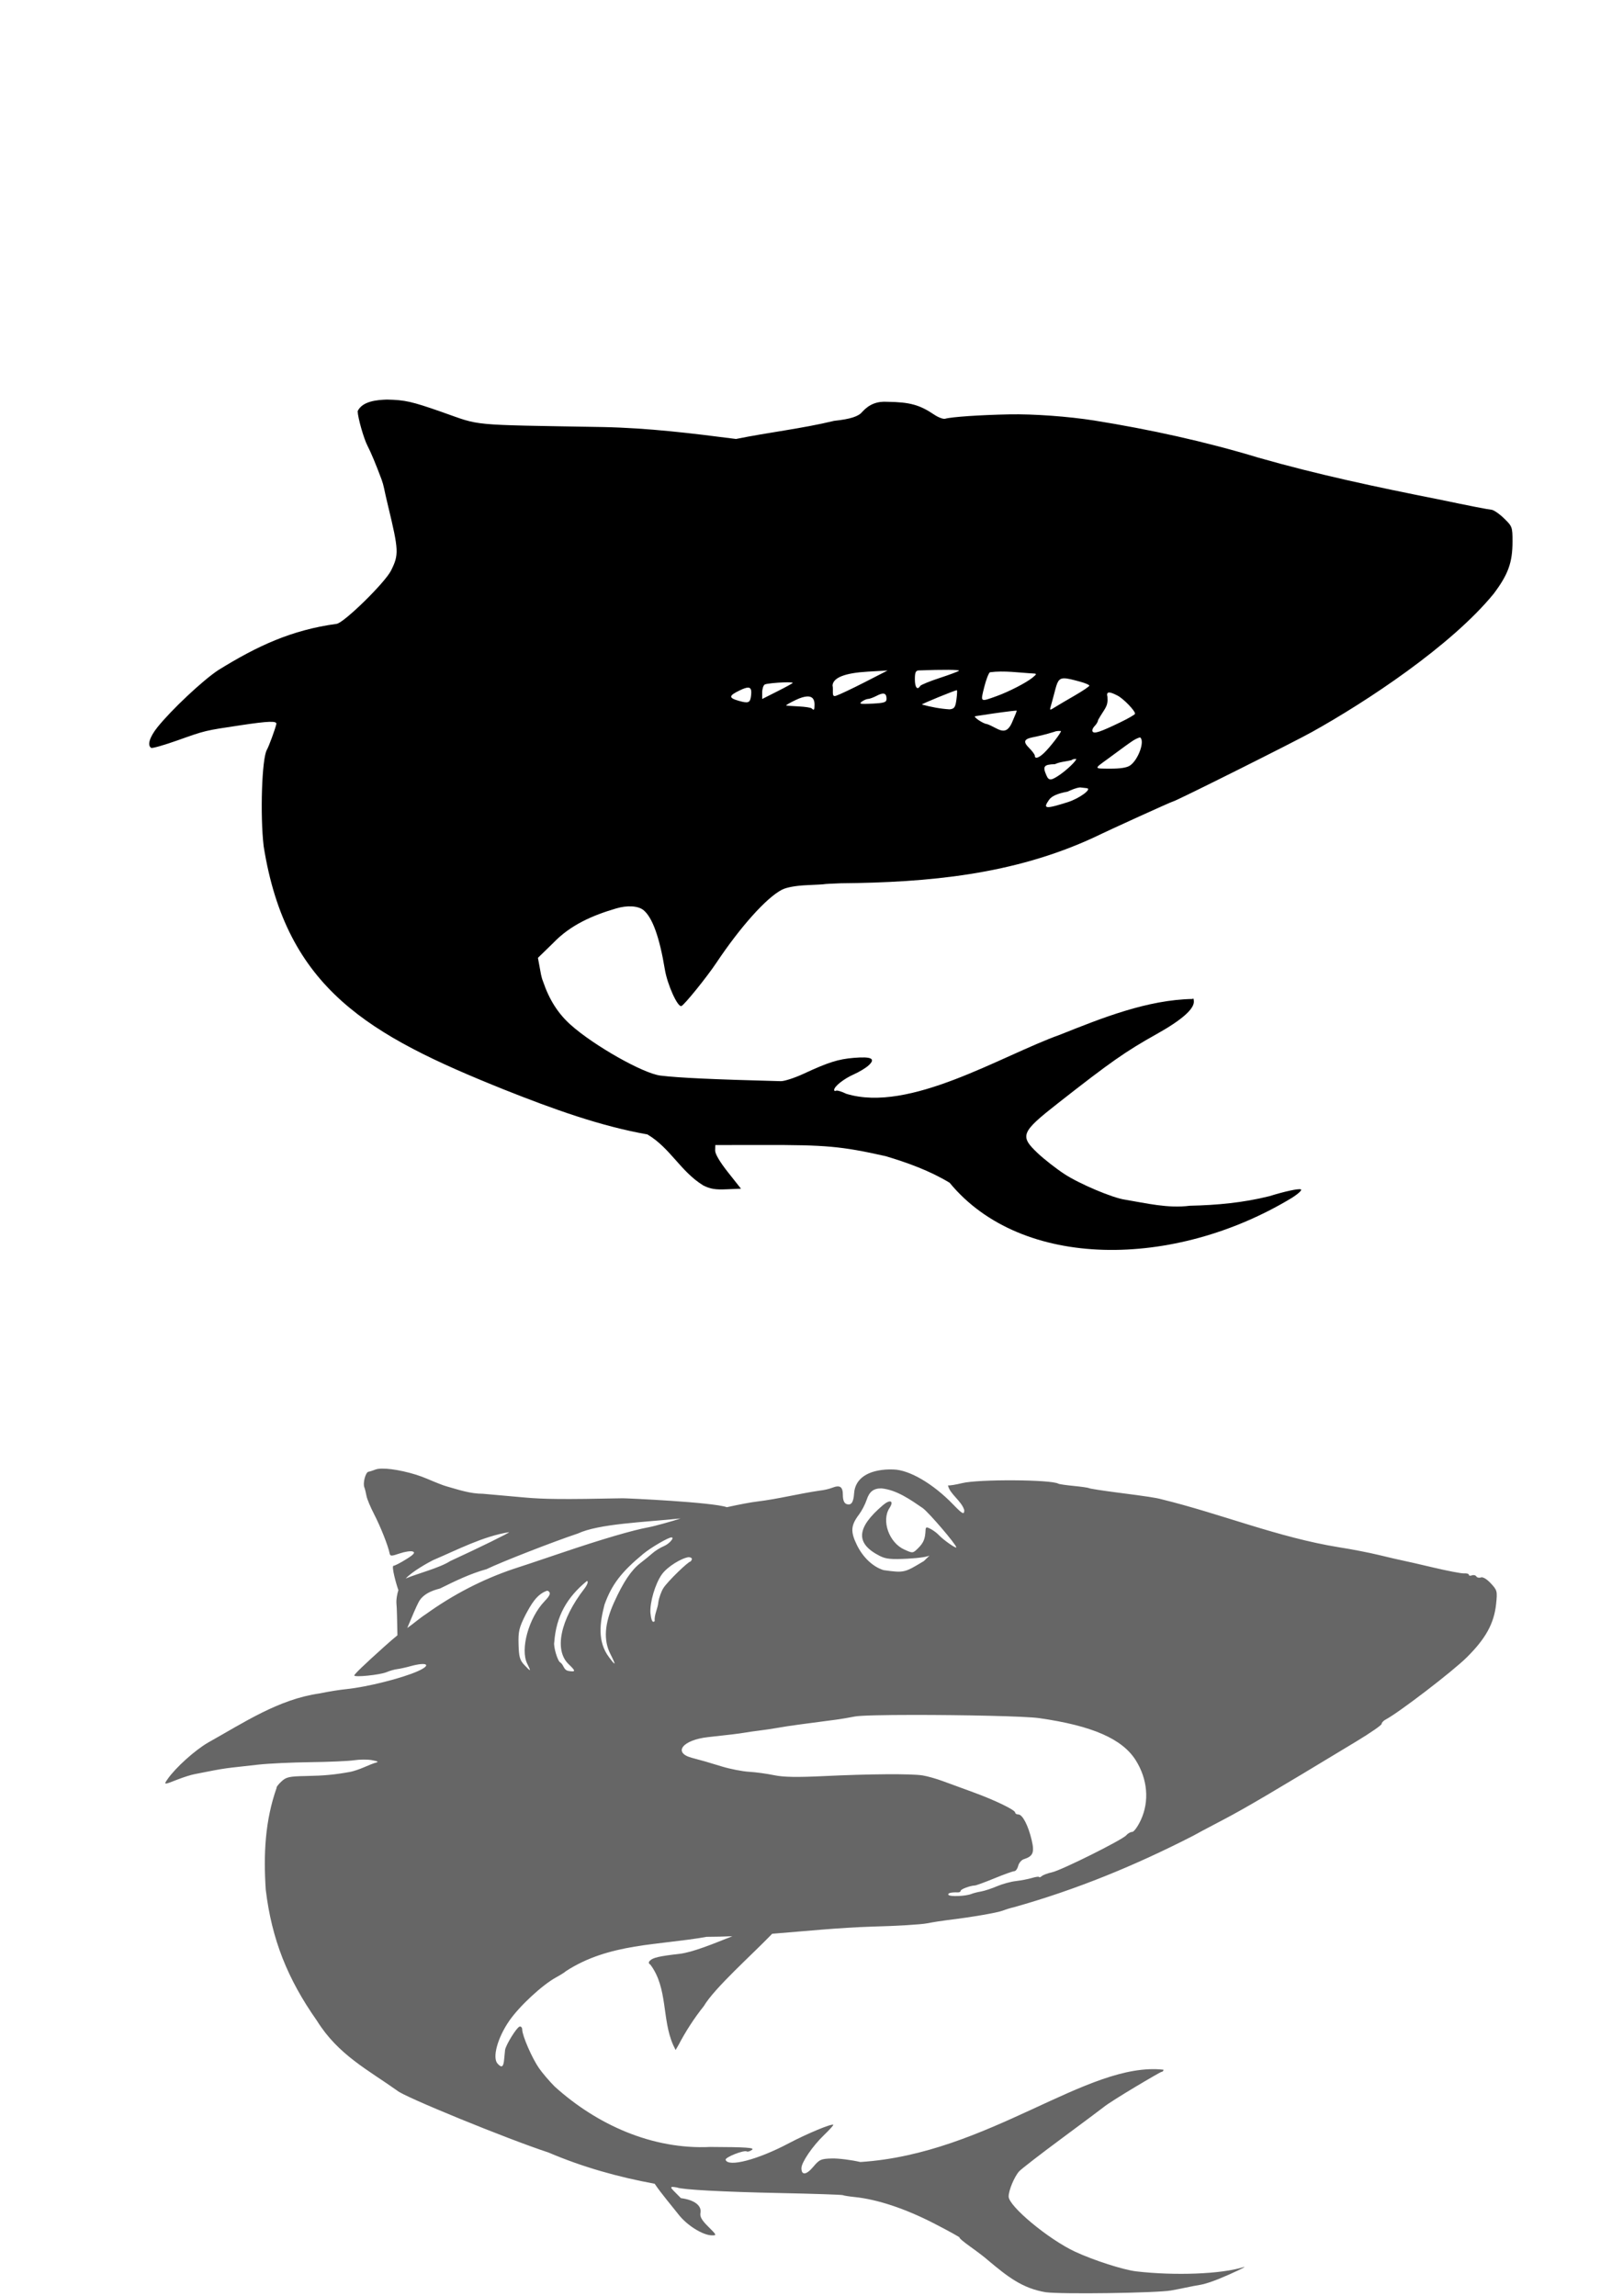 <?xml version="1.0" encoding="UTF-8" standalone="no"?>
<!-- Created with Inkscape (http://www.inkscape.org/) -->
<svg
   xmlns:dc="http://purl.org/dc/elements/1.1/"
   xmlns:cc="http://creativecommons.org/ns#"
   xmlns:rdf="http://www.w3.org/1999/02/22-rdf-syntax-ns#"
   xmlns:svg="http://www.w3.org/2000/svg"
   xmlns="http://www.w3.org/2000/svg"
   xmlns:sodipodi="http://sodipodi.sourceforge.net/DTD/sodipodi-0.dtd"
   xmlns:inkscape="http://www.inkscape.org/namespaces/inkscape"
   width="744.094"
   height="1052.362"
   id="svg2"
   sodipodi:version="0.32"
   inkscape:version="0.46"
   sodipodi:docname="Shark.svg"
   inkscape:output_extension="org.inkscape.output.svg.inkscape">
  <defs
     id="defs4">
    <inkscape:perspective
       sodipodi:type="inkscape:persp3d"
       inkscape:vp_x="0 : 526.18109 : 1"
       inkscape:vp_y="0 : 1000 : 0"
       inkscape:vp_z="744.09448 : 526.18109 : 1"
       inkscape:persp3d-origin="372.04724 : 350.78739 : 1"
       id="perspective10" />
    <inkscape:perspective
       id="perspective2600"
       inkscape:persp3d-origin="372.04724 : 350.78739 : 1"
       inkscape:vp_z="744.09448 : 526.18109 : 1"
       inkscape:vp_y="0 : 1000 : 0"
       inkscape:vp_x="0 : 526.18109 : 1"
       sodipodi:type="inkscape:persp3d" />
    <inkscape:perspective
       id="perspective2746"
       inkscape:persp3d-origin="372.04724 : 350.78739 : 1"
       inkscape:vp_z="744.09448 : 526.18109 : 1"
       inkscape:vp_y="0 : 1000 : 0"
       inkscape:vp_x="0 : 526.18109 : 1"
       sodipodi:type="inkscape:persp3d" />
    <inkscape:perspective
       id="perspective3170"
       inkscape:persp3d-origin="372.04724 : 350.78739 : 1"
       inkscape:vp_z="744.09448 : 526.18109 : 1"
       inkscape:vp_y="0 : 1000 : 0"
       inkscape:vp_x="0 : 526.18109 : 1"
       sodipodi:type="inkscape:persp3d" />
    <inkscape:perspective
       id="perspective3522"
       inkscape:persp3d-origin="372.04724 : 350.78739 : 1"
       inkscape:vp_z="744.09448 : 526.18109 : 1"
       inkscape:vp_y="0 : 1000 : 0"
       inkscape:vp_x="0 : 526.18109 : 1"
       sodipodi:type="inkscape:persp3d" />
    <inkscape:perspective
       id="perspective3827"
       inkscape:persp3d-origin="372.04724 : 350.78739 : 1"
       inkscape:vp_z="744.09448 : 526.18109 : 1"
       inkscape:vp_y="0 : 1000 : 0"
       inkscape:vp_x="0 : 526.18109 : 1"
       sodipodi:type="inkscape:persp3d" />
    <inkscape:perspective
       id="perspective3933"
       inkscape:persp3d-origin="372.04724 : 350.78739 : 1"
       inkscape:vp_z="744.09448 : 526.18109 : 1"
       inkscape:vp_y="0 : 1000 : 0"
       inkscape:vp_x="0 : 526.18109 : 1"
       sodipodi:type="inkscape:persp3d" />
    <inkscape:perspective
       id="perspective4084"
       inkscape:persp3d-origin="372.04724 : 350.78739 : 1"
       inkscape:vp_z="744.09448 : 526.18109 : 1"
       inkscape:vp_y="0 : 1000 : 0"
       inkscape:vp_x="0 : 526.18109 : 1"
       sodipodi:type="inkscape:persp3d" />
    <inkscape:perspective
       id="perspective4515"
       inkscape:persp3d-origin="372.04724 : 350.78739 : 1"
       inkscape:vp_z="744.09448 : 526.18109 : 1"
       inkscape:vp_y="0 : 1000 : 0"
       inkscape:vp_x="0 : 526.18109 : 1"
       sodipodi:type="inkscape:persp3d" />
    <inkscape:perspective
       id="perspective5166"
       inkscape:persp3d-origin="372.04724 : 350.78739 : 1"
       inkscape:vp_z="744.09448 : 526.18109 : 1"
       inkscape:vp_y="0 : 1000 : 0"
       inkscape:vp_x="0 : 526.18109 : 1"
       sodipodi:type="inkscape:persp3d" />
  </defs>
  <sodipodi:namedview
     id="base"
     pagecolor="#ffffff"
     bordercolor="#666666"
     borderopacity="1.0"
     gridtolerance="10000"
     guidetolerance="10"
     objecttolerance="10"
     inkscape:pageopacity="0.0"
     inkscape:pageshadow="2"
     inkscape:zoom="0.66481571"
     inkscape:cx="518.256"
     inkscape:cy="609.62104"
     inkscape:document-units="px"
     inkscape:current-layer="layer1"
     showgrid="false"
     inkscape:window-width="1280"
     inkscape:window-height="1002"
     inkscape:window-x="1148"
     inkscape:window-y="-4" />
  <g
     inkscape:label="Layer 1"
     inkscape:groupmode="layer"
     id="layer1">
    <path
       style="fill:#000000"
       d="M 163.969,188.469 C 164.065,191.553 166.78,201.079 168.5,204.375 C 170.089,207.419 172.377,212.923 174.969,219.875 C 175.379,220.975 175.888,222.775 176.094,223.875 C 176.299,224.975 177.111,228.575 177.906,231.875 C 182.84,252.343 182.926,254.242 179.281,261.531 C 176.471,267.15 157.497,285.701 154.281,285.969 C 133.649,288.784 118.019,296.062 100.094,307.156 C 92.937,311.871 78.463,325.472 72.094,333.469 C 68.564,337.901 67.444,341.658 69.312,342.812 C 69.803,343.116 75.274,341.544 81.469,339.344 C 94.278,334.794 93.744,334.932 110.125,332.469 C 123.156,330.509 127.044,330.375 126.688,331.906 C 126.104,334.412 123.292,342.069 122.344,343.719 C 120.06,347.69 119.203,373.48 120.875,387.875 C 131.244,453.241 169.15,474.559 230.938,499.375 C 253.898,508.516 275.485,516.243 296.812,520 C 307.309,526.232 311.905,536.847 322.344,543.344 C 325.61,545.01 327.952,545.387 333.125,545.156 L 339.719,544.875 L 333.781,537.375 C 330.029,532.636 327.852,528.955 327.875,527.375 L 327.938,524.875 L 349.719,524.844 C 378.644,524.792 385.616,525.403 405.938,529.938 C 416.115,532.961 426.25,536.642 435.375,542.156 C 468.399,582.276 538.393,581.709 592.312,549.062 C 595.351,547.121 597.117,545.435 596.375,545.188 C 595.156,544.781 589.108,546.098 581.938,548.312 C 569.998,551.302 557.85,552.435 545.562,552.688 C 535.353,553.984 525.668,551.55 515.781,549.906 C 510.157,549.137 494.81,542.645 487.938,538.125 C 484.087,535.593 478.575,531.268 475.688,528.531 C 467.411,520.688 468.11,518.98 484.938,505.781 C 509.216,486.738 516.013,481.976 530.438,473.906 C 541.725,467.592 547.47,462.546 547.344,459.062 C 547.3,457.864 547.084,457.33 546.844,457.906 C 526.004,458.262 505.225,466.621 485.938,474.312 C 458.927,483.961 417.046,510.264 388,501.375 C 385.846,500.321 383.709,499.685 383.25,499.969 C 382.791,500.252 382.438,500.08 382.438,499.594 C 382.438,498.003 386.858,494.497 391.438,492.469 C 393.906,491.376 396.99,489.518 398.281,488.312 C 401.575,485.238 399.556,484.233 391.438,484.906 C 384.306,485.498 379.752,486.931 368.438,492.188 C 364.312,494.104 359.587,495.637 357.938,495.594 C 326.489,494.765 311.158,494.06 302.781,493.031 C 294.87,492.06 272.328,479.31 261.656,469.781 C 255.855,464.601 251.804,458.247 248.969,449.875 C 248.129,447.824 247.838,445.635 247.438,443.469 L 246.625,439.062 L 253.656,432.219 C 261.619,423.92 271.693,419.586 282.406,416.438 C 287.543,414.886 292.635,415.191 295.062,417.219 C 299.15,420.634 302.372,429.623 304.812,444.375 C 305.971,451.378 310.708,461.828 312.406,461.156 C 313.772,460.616 323.995,447.978 328.406,441.375 C 339.51,424.755 351.376,411.511 358.469,407.844 C 360.594,406.745 364.797,405.971 369.875,405.75 C 374.298,405.558 377.938,405.35 377.938,405.281 C 377.938,405.213 381.312,405.031 385.438,404.875 C 425.747,404.504 464.557,400.955 501.594,383.844 C 508.527,380.449 537.284,367.375 537.812,367.375 C 538.8,367.375 593.786,339.88 601.438,335.562 C 626.296,321.759 665.344,296.007 684.812,272.156 C 691.46,263.307 693.438,257.851 693.438,248.219 C 693.438,241.581 693.308,241.259 689.531,237.594 C 687.39,235.516 684.803,233.736 683.781,233.656 C 682.26,233.537 673.842,231.893 658.938,228.781 C 631.553,223.355 604.183,217.569 576.938,209.781 C 552.254,202.311 527.098,196.839 501.656,192.75 C 489.71,190.871 473.814,189.723 462.781,189.938 C 449.427,190.197 436.22,191.097 433.344,191.938 C 432.471,192.193 430.221,191.36 428.344,190.094 C 421.622,185.56 417.13,184.327 406.969,184.188 C 402.082,183.863 398.54,185.29 395.344,188.75 C 393.658,190.893 389.918,192.097 382.438,192.906 C 367.593,196.489 352.392,198.173 337.438,201.219 C 316.834,198.575 297.388,196.185 276.438,195.75 C 213.65,194.641 221.047,195.32 202.438,188.812 C 188.681,184.002 185.76,183.357 177.406,183.156 C 172.863,183.31 166.141,183.856 163.969,188.469 z M 434.812,307.031 C 438.113,307.062 439.949,307.206 439.656,307.469 C 439.259,307.825 435.219,309.326 430.688,310.812 C 426.156,312.299 422.188,313.931 421.875,314.438 C 420.573,316.544 419.438,315.116 419.438,311.375 C 419.438,308.258 419.824,307.365 421.188,307.312 C 426.751,307.098 431.512,307.001 434.812,307.031 z M 406.938,307.344 L 396.438,312.719 C 390.663,315.672 384.808,318.442 383.438,318.875 C 380.966,319.893 382.243,316.596 381.688,314.125 C 382.064,310.573 387.391,308.491 397.781,307.875 L 406.938,307.344 z M 473.781,308.719 C 475.416,308.788 475.351,309.011 473.281,310.688 C 470.434,312.993 462.511,317.075 457,319.062 C 449.271,321.85 449.489,321.992 451.219,315.031 C 452.062,311.639 453.247,308.553 453.844,308.156 C 460.415,307.281 467.179,308.356 473.781,308.719 z M 487.781,310.938 C 489.329,310.906 491.627,311.494 495.188,312.469 C 497.525,313.109 499.438,313.917 499.438,314.281 C 499.438,314.646 496.4,316.699 492.688,318.844 C 488.975,320.989 484.841,323.42 483.531,324.25 C 481.301,325.663 481.183,325.64 481.719,323.812 C 482.033,322.739 482.832,319.85 483.469,317.375 C 484.653,312.769 485.202,310.99 487.781,310.938 z M 359.656,312.781 C 361.773,312.717 363.438,312.792 363.438,313.031 C 363.438,313.21 360.288,314.936 356.438,316.875 L 349.438,320.406 L 349.438,317.438 C 349.438,315.813 349.956,314.176 350.594,313.781 C 351.306,313.341 356.128,312.888 359.656,312.781 z M 342.969,315.188 C 344.41,315.199 344.68,316.539 344.25,319.469 C 343.855,322.166 342.921,322.459 338.719,321.25 C 333.976,319.886 334.032,318.945 339,316.531 C 340.823,315.646 342.104,315.181 342.969,315.188 z M 438.688,316.375 C 438.89,316.375 438.812,318.287 438.5,320.625 C 438.016,324.25 437.539,324.904 435.375,325.156 C 431.194,324.911 426.754,324.076 422.656,322.938 C 422.411,322.693 437.845,316.375 438.688,316.375 z M 508.344,317.438 C 509.096,317.351 510.399,317.838 512.344,318.844 C 515.116,320.277 520.499,325.855 520.375,327.188 C 520.341,327.558 517.303,329.321 513.625,331.094 C 504.268,335.603 501.622,336.47 500.906,335.312 C 500.577,334.779 501.015,333.641 501.875,332.781 C 502.735,331.921 503.438,330.695 503.438,330.031 C 506.568,324.475 508.107,324.02 507.719,319.375 C 507.406,318.181 507.592,317.524 508.344,317.438 z M 404.781,317.938 C 405.926,317.887 406.438,318.674 406.438,320.344 C 406.438,321.927 405.474,322.245 399.906,322.531 C 394.491,322.81 393.67,322.662 395.094,321.625 C 396.037,320.938 397.343,320.375 398,320.375 C 398.657,320.375 400.464,319.703 402,318.906 C 403.193,318.287 404.095,317.968 404.781,317.938 z M 370.062,319.25 C 372.298,319.151 373.438,320.369 373.438,322.906 C 373.438,325.478 373.202,325.796 372.125,324.719 C 371.77,324.364 369.087,323.952 366.188,323.812 C 363.288,323.673 360.712,323.474 360.438,323.375 C 360.163,323.276 362.133,322.142 364.844,320.844 C 366.963,319.829 368.721,319.309 370.062,319.25 z M 465.656,325.75 C 465.928,325.731 466.102,325.731 466.125,325.75 C 466.23,325.837 465.447,327.832 464.406,330.156 C 461.196,338.623 457.528,333.546 452.45,331.879 C 450.959,331.879 445.754,328.438 447.188,328.281 C 447.6,328.236 449.288,327.98 450.938,327.719 C 456.324,326.865 463.755,325.88 465.656,325.75 z M 486.438,335.094 C 486.438,335.995 481.331,342.605 478.688,345.125 C 476.209,347.488 474.438,348.015 474.438,346.406 C 474.438,345.881 473.255,344.286 471.812,342.844 C 468.999,340.03 469.41,338.788 473.438,337.969 C 476.941,337.256 479.427,336.64 483.188,335.5 C 484.231,335.017 485.456,335.008 486.438,335.094 z M 522.656,338 C 525.024,339.463 521.95,348.196 518.125,350.875 C 516.688,351.882 513.627,352.365 508.938,352.344 C 501.407,352.31 501.48,352.514 507.688,348 C 508.916,347.107 512.617,344.4 515.906,341.969 C 518.036,340.508 520.163,338.69 522.656,338 z M 493.438,347.875 C 493.438,348.81 489.191,352.887 485.781,355.219 C 481.959,357.833 480.868,357.906 479.844,355.625 C 477.892,351.281 478.496,350.432 483.656,350.281 C 486.084,349.141 488.728,349.116 491.344,348.406 C 491.945,347.839 492.869,347.92 493.438,347.875 z M 495.188,360.938 C 495.875,361.043 497.225,361.193 498.188,361.281 C 500.951,361.535 494.89,366.012 489.469,367.719 C 479.171,370.96 478.04,370.793 480.938,366.656 C 482.164,364.906 484.821,363.723 489.438,362.875 C 491.347,362.025 493.096,361.185 495.188,360.938 z"
       id="path5224"
       sodipodi:nodetypes="csssssccsssssscccccccccccccscccssssscccssssssssscccccsssssssccsccssscccssscccccscccsssssccccccccssscccssssssccscccsccsssccsccccsssssccccsssssccsssssccsccssccsssscccssscccssccccssscc" />
    <path
       style="fill:#666666"
       d="M 175.023,673.188 C 173.844,673.212 172.881,673.34 172.21,673.595 C 170.951,674.074 169.479,674.55 168.929,674.626 C 167.618,674.808 166.275,679.801 167.023,681.72 C 167.344,682.545 167.783,684.345 168.023,685.72 C 168.263,687.095 169.85,690.853 171.523,694.095 C 174.493,699.851 177.937,708.554 178.585,711.876 C 178.881,713.391 179.305,713.415 183.273,712.063 C 185.663,711.25 188.343,710.843 189.242,711.188 C 190.488,711.667 189.751,712.54 186.148,714.782 C 183.548,716.401 180.981,717.72 180.429,717.72 C 179.309,717.72 181.748,726.53 182.648,728.876 C 182.131,730.483 181.563,733.141 181.773,735.313 C 181.954,736.424 182.103,743.992 182.21,749.595 C 180.547,750.942 178.719,752.515 176.054,754.907 C 166.923,763.104 162.429,767.435 162.429,768.001 C 162.429,768.954 174.182,767.755 177.179,766.501 C 178.68,765.873 180.884,765.238 182.085,765.095 C 183.287,764.952 185.987,764.365 188.085,763.782 C 195.91,761.61 198.125,763.14 191.429,766.095 C 184.133,769.314 168.402,773.263 158.929,774.251 C 155.421,774.617 151.32,775.267 146.429,776.251 C 127.678,778.931 111.791,789.617 95.429,798.751 C 89.386,802.25 80.526,810.222 76.867,815.47 C 74.956,818.21 75.068,818.203 81.367,815.72 C 84.138,814.627 87.667,813.528 89.179,813.251 C 90.691,812.974 93.054,812.498 94.429,812.22 C 99.539,811.185 103.023,810.605 106.429,810.22 C 108.354,810.002 113.754,809.396 118.429,808.876 C 123.104,808.356 133.834,807.854 142.273,807.751 C 150.712,807.648 159.712,807.26 162.273,806.876 C 164.834,806.492 168.504,806.461 170.429,806.813 C 173.633,807.4 173.837,807.623 171.679,808.157 C 171.267,808.259 169.159,809.101 167.023,810.032 C 164.887,810.964 162.005,811.937 160.617,812.188 C 153.34,813.508 148.591,813.942 140.46,814.095 C 132.514,814.244 131.217,814.537 128.96,816.657 C 127.561,817.972 126.609,819.244 126.835,819.47 C 121.493,834.627 120.771,849.917 121.835,866.188 C 124.566,888.916 131.789,907.063 145.273,926.22 C 154.989,941.868 168.691,948.762 182.117,958.313 C 184.84,960.97 232.907,980.617 251.429,986.657 C 267.227,993.414 283.533,997.938 300.148,1001.001 C 302.985,1005.268 308.498,1011.765 311.117,1015.126 C 314.977,1020.08 322.176,1024.578 326.367,1024.657 C 328.686,1024.701 328.585,1024.494 324.742,1020.688 C 321.676,1017.653 320.802,1016.094 321.148,1014.282 C 321.735,1011.214 318.656,1008.414 312.179,1007.595 C 307.909,1003.12 305.628,1001.811 310.429,1002.72 C 312.78,1003.707 331.371,1004.712 357.367,1005.251 C 373.01,1005.575 386.091,1006.011 386.429,1006.22 C 386.768,1006.429 389.242,1006.812 391.96,1007.095 C 402.249,1008.165 414.938,1012.373 427.929,1019.032 C 435.079,1022.697 440.494,1025.718 439.992,1025.72 C 439.49,1025.722 441.74,1027.62 444.992,1029.938 C 448.244,1032.257 451.829,1034.998 452.929,1036.032 C 461.904,1043.537 468.654,1048.939 479.429,1050.72 C 486.652,1051.699 530.363,1051.087 536.929,1049.907 C 541.48,1049.12 545.965,1048.019 550.523,1047.282 C 551.954,1047.077 555.554,1045.914 558.523,1044.72 C 564.802,1042.193 572.86,1038.328 569.929,1039.251 C 559.966,1042.389 538.65,1043.227 520.929,1041.157 C 515.031,1040.468 501.388,1036.087 492.929,1032.157 C 480.772,1026.509 462.429,1011.288 462.429,1006.845 C 462.429,1004.045 465.003,997.837 467.21,995.345 C 468.152,994.282 477.029,987.426 486.929,980.095 C 496.829,972.764 505.363,966.379 505.929,965.907 C 509.471,962.955 531.947,949.72 532.492,949.72 C 533.005,949.72 533.429,949.27 533.429,948.72 C 498.42,944.788 453.372,987.271 394.429,991.032 C 390.304,990.066 384.452,989.332 381.429,989.407 C 376.385,989.533 375.669,989.87 372.804,993.282 C 369.681,997.002 367.429,997.232 367.429,993.845 C 367.429,991.227 372.491,983.775 377.71,978.751 C 380.254,976.303 382.206,974.153 382.023,973.97 C 381.358,973.305 369.938,978.052 361.523,982.501 C 347.392,989.973 333.84,993.514 332.679,990.032 C 332.296,988.884 341.115,985.396 342.398,986.188 C 342.798,986.436 343.857,986.108 344.773,985.438 C 346.103,984.466 342.262,984.188 325.679,984.126 C 299.026,985.429 273.568,973.852 254.304,956.438 C 251.895,954.028 248.64,950.216 247.085,947.97 C 243.912,943.387 239.465,933.171 239.429,930.376 C 239.416,929.368 238.852,928.745 238.179,928.97 C 236.788,929.433 231.832,937.469 231.554,939.72 C 231.453,940.536 231.276,942.409 231.148,943.876 C 230.83,947.509 230.034,948.057 228.117,945.938 C 225.631,943.192 228.08,934.152 233.429,926.376 C 238.067,919.633 248.615,909.855 254.929,906.407 C 257.129,905.206 259.154,903.914 259.429,903.563 C 279.313,890.639 301.856,891.765 323.929,887.813 C 327.922,887.809 331.852,887.692 335.773,887.532 C 326.71,891.115 317.6,894.904 311.429,895.626 C 302.27,896.671 299.376,897.335 297.992,898.72 C 297.238,899.473 297.31,900.038 298.21,900.595 C 306.271,911.415 303.376,925.597 308.648,937.438 L 309.742,939.688 L 311.054,937.438 C 314.361,931.132 318.229,925.129 322.679,919.563 C 327.577,911.262 344.56,896.229 354.023,886.407 C 369.237,885.209 384.298,883.621 399.929,883.126 C 410.929,882.856 422.201,882.171 424.992,881.626 C 427.783,881.081 432.058,880.418 434.492,880.126 C 445.148,878.849 457.121,876.794 459.679,875.813 C 461.206,875.228 463.456,874.539 464.679,874.282 C 493.308,866.256 520.285,855.192 546.929,841.532 C 548.029,840.886 554.104,837.649 560.429,834.345 C 570.7,828.98 582.87,821.806 621.867,798.22 C 628.215,794.38 633.429,790.787 633.429,790.22 C 633.429,789.653 634.262,788.731 635.304,788.188 C 641.233,785.099 666.017,766.113 672.46,759.72 C 681.19,751.057 684.997,744.122 685.929,735.157 C 686.53,729.375 686.427,728.924 683.492,725.782 C 681.662,723.824 679.833,722.729 678.96,723.063 C 678.153,723.373 677.184,723.158 676.835,722.595 C 676.487,722.031 675.574,721.831 674.804,722.126 C 674.035,722.421 673.429,722.286 673.429,721.845 C 673.429,721.404 672.452,721.133 671.273,721.22 C 670.094,721.307 663.681,720.078 657.023,718.501 C 650.364,716.924 644.029,715.478 642.929,715.282 C 641.829,715.086 637.104,713.981 632.429,712.845 C 627.754,711.708 619.429,710.095 613.929,709.251 C 585.959,704.733 559.812,693.9 532.429,687.22 C 530.182,686.583 526.197,685.957 512.492,684.188 C 505.65,683.305 499.721,682.395 499.335,682.157 C 498.95,681.919 495.771,681.465 492.273,681.126 C 488.775,680.787 485.593,680.325 485.21,680.095 C 482.025,678.181 448.567,677.989 441.085,679.845 C 438.25,680.548 435.326,681.016 434.617,680.876 C 435.366,684.775 440.871,688.007 442.085,692.22 C 442.085,694.5 441.282,694.069 436.929,689.563 C 427.815,680.131 416.996,673.801 409.71,673.595 C 409.024,673.575 408.362,673.549 407.71,673.563 C 397.93,673.774 392.039,677.735 391.585,684.47 C 391.295,688.781 390.223,690.232 387.992,689.376 C 386.988,688.991 386.429,687.522 386.429,685.313 C 386.429,681.429 385.081,680.553 381.429,682.001 C 380.054,682.546 377.579,683.099 375.929,683.251 C 366.273,684.651 356.776,687.118 347.085,688.282 C 344.521,688.568 338.841,689.634 333.242,690.876 C 326.738,688.57 287.415,686.759 285.429,686.782 C 258.342,687.324 249.397,687.251 239.929,686.376 C 234.979,685.919 226.654,685.174 221.429,684.72 C 215.488,684.718 210.02,682.817 204.429,681.22 C 203.604,681.04 199.691,679.507 195.742,677.813 C 189.256,675.032 180.132,673.087 175.023,673.188 z M 404.117,682.251 C 411.116,682.943 417.432,687.442 423.085,691.313 C 426.063,693.545 438.429,708.027 438.429,709.282 C 438.429,710.04 432.356,705.765 430.429,703.657 C 429.604,702.755 427.917,701.5 426.679,700.845 C 424.745,699.82 424.401,699.904 424.335,701.438 C 424.168,705.353 423.428,707.159 421.023,709.563 C 418.514,712.072 418.499,712.047 414.585,710.282 C 407.601,707.133 404.009,697.043 407.804,691.251 C 409.98,687.931 408.122,687.12 404.804,689.938 C 392.52,700.374 392.093,707.514 403.367,713.22 C 406.17,714.638 408.549,714.87 416.21,714.47 C 421.547,714.191 425.944,713.51 426.335,712.876 L 423.585,715.55 C 414.681,720.878 414.712,721.062 405.085,719.72 C 400.212,718.209 395.651,713.91 392.867,708.22 C 389.851,702.055 390.055,699.215 393.835,694.22 C 395.084,692.57 396.678,689.508 397.367,687.407 C 398.563,683.759 400.499,682.21 404.117,682.251 z M 312.023,696.032 C 308.935,697.113 299.878,699.624 297.429,700.063 C 290.157,701.368 275.738,705.607 257.429,711.813 C 246.154,715.635 236.254,718.937 235.429,719.157 C 221.102,723.994 207.693,730.981 195.429,739.782 C 192.379,741.746 189.69,744.19 186.71,746.251 C 188.694,741.535 190.844,736.366 191.992,734.251 C 194.451,729.72 200.59,728.495 201.773,728.126 C 208.645,724.717 215.681,721.307 223.054,719.282 C 229.655,716.057 253.78,706.641 264.929,702.938 C 274.668,698.433 294.988,697.802 312.023,696.032 z M 233.429,702.313 C 233.429,702.718 219.871,709.363 206.429,715.563 C 201.582,718.714 191.279,721.308 186.023,723.563 C 188.966,720.285 196.771,716.017 198.523,715.157 C 209.777,710.363 221.418,704.229 233.429,702.313 z M 307.835,704.72 C 309.414,704.72 306.826,707.701 304.367,708.72 C 302.77,709.381 300.43,710.837 299.179,711.938 C 297.928,713.04 295.412,715.093 293.585,716.501 C 289.388,719.736 285.727,725.238 281.523,734.532 C 277.149,744.203 276.598,751.763 279.835,758.157 C 282.534,763.487 282.37,763.9 279.21,759.626 C 273.785,752.447 275.007,743.8 277.148,735.532 C 280.492,726.27 284.84,720.601 294.929,712.251 C 298.423,709.359 306.379,704.72 307.835,704.72 z M 315.71,713.782 C 317.485,713.914 317.472,714.663 316.679,715.72 C 315.49,715.747 306.06,724.945 304.148,727.938 C 303.195,729.431 302.159,732.308 301.835,734.345 C 301.617,737.349 299.861,740.148 300.148,743.095 C 298.848,744.436 298.413,741.209 298.21,739.47 C 297.855,734.562 300.377,725.975 303.429,721.688 C 306.035,718.03 312.594,714.155 315.71,713.782 z M 269.054,724.72 C 269.883,724.72 269.318,726.416 267.898,728.251 C 256.856,742.52 253.968,756.401 260.71,762.845 C 264.015,766.003 264.033,766.474 260.679,765.938 C 258.305,765.546 258.604,763.265 256.898,762.063 C 255.68,761.596 253.629,754.705 254.117,752.72 C 254.986,740.908 259.863,732.243 269.054,724.72 z M 250.835,729.157 C 251.162,729.192 251.44,729.324 251.679,729.563 C 252.519,730.404 252.005,731.552 249.679,733.97 C 242.427,741.508 238.403,755.965 241.71,762.595 C 243.597,766.376 243.441,766.43 240.335,763.126 C 238.316,760.978 237.898,759.428 237.742,753.782 C 237.577,747.834 237.948,746.144 240.992,740.095 C 243.361,735.748 245.945,730.774 250.835,729.157 z M 418.835,786.095 C 441.206,786.085 470.119,786.662 476.429,787.563 C 500.863,791.053 514.638,797.1 520.804,807.032 C 526.14,815.628 526.988,825.633 523.085,834.157 C 521.684,837.217 519.873,839.72 519.085,839.72 C 518.297,839.72 517.071,840.402 516.367,841.251 C 514.638,843.334 486.639,857.298 482.335,858.22 C 480.449,858.624 478.367,859.385 477.679,859.938 C 476.992,860.492 476.429,860.711 476.429,860.407 C 476.429,860.103 474.967,860.282 473.179,860.813 C 471.392,861.345 468.031,861.997 465.742,862.251 C 463.452,862.505 459.559,863.566 457.085,864.626 C 454.612,865.686 451.304,866.77 449.742,867.032 C 448.179,867.295 446.204,867.806 445.335,868.157 C 442.738,869.208 435.407,869.489 434.835,868.563 C 434.346,867.772 436.09,867.324 439.179,867.438 C 439.867,867.464 440.429,867.149 440.429,866.72 C 440.429,865.983 444.762,864.351 446.929,864.282 C 447.479,864.265 451.515,862.802 455.898,861.001 C 460.281,859.2 464.378,857.72 465.023,857.72 C 465.667,857.72 466.468,856.621 466.804,855.282 C 467.14,853.944 468.302,852.567 469.398,852.22 C 473.64,850.873 474.335,849.176 472.992,843.47 C 471.418,836.787 468.797,831.72 466.898,831.72 C 466.087,831.72 465.429,831.33 465.429,830.845 C 465.429,829.659 456.103,825.142 446.085,821.501 C 441.596,819.869 435.454,817.631 432.429,816.501 C 429.404,815.371 425.129,814.15 422.929,813.813 C 417.597,812.998 398.793,813.129 377.898,814.126 C 365.44,814.72 359.268,814.627 354.898,813.72 C 351.613,813.038 346.456,812.33 343.429,812.157 C 340.403,811.985 334.779,810.891 330.929,809.72 C 322.91,807.281 323.446,807.43 317.179,805.751 C 308.32,803.377 312.982,797.513 324.742,796.251 C 333.707,795.289 339.031,794.648 341.429,794.22 C 342.804,793.974 345.954,793.529 348.429,793.22 C 350.904,792.91 354.054,792.437 355.429,792.188 C 356.804,791.94 359.279,791.536 360.929,791.282 C 363.557,790.878 366.916,790.416 383.429,788.251 C 385.354,787.999 389.179,787.365 391.929,786.813 C 394.346,786.329 405.413,786.101 418.835,786.095 z"
       id="path5222"
       sodipodi:nodetypes="csssssssssscccsssssssccssssssssssssssccccccssssccssssssccccsssssssssccsssssssssccssssssssccccscccccccsssccsssssssssssssssccsssssccsssssssccccsccscccsssssssssscccsssccsscccsccccccccccsssssccscccscccsccsscccccssssscccsssssssssssssssssssssssssssssssssssssssc" />
  </g>
</svg>
